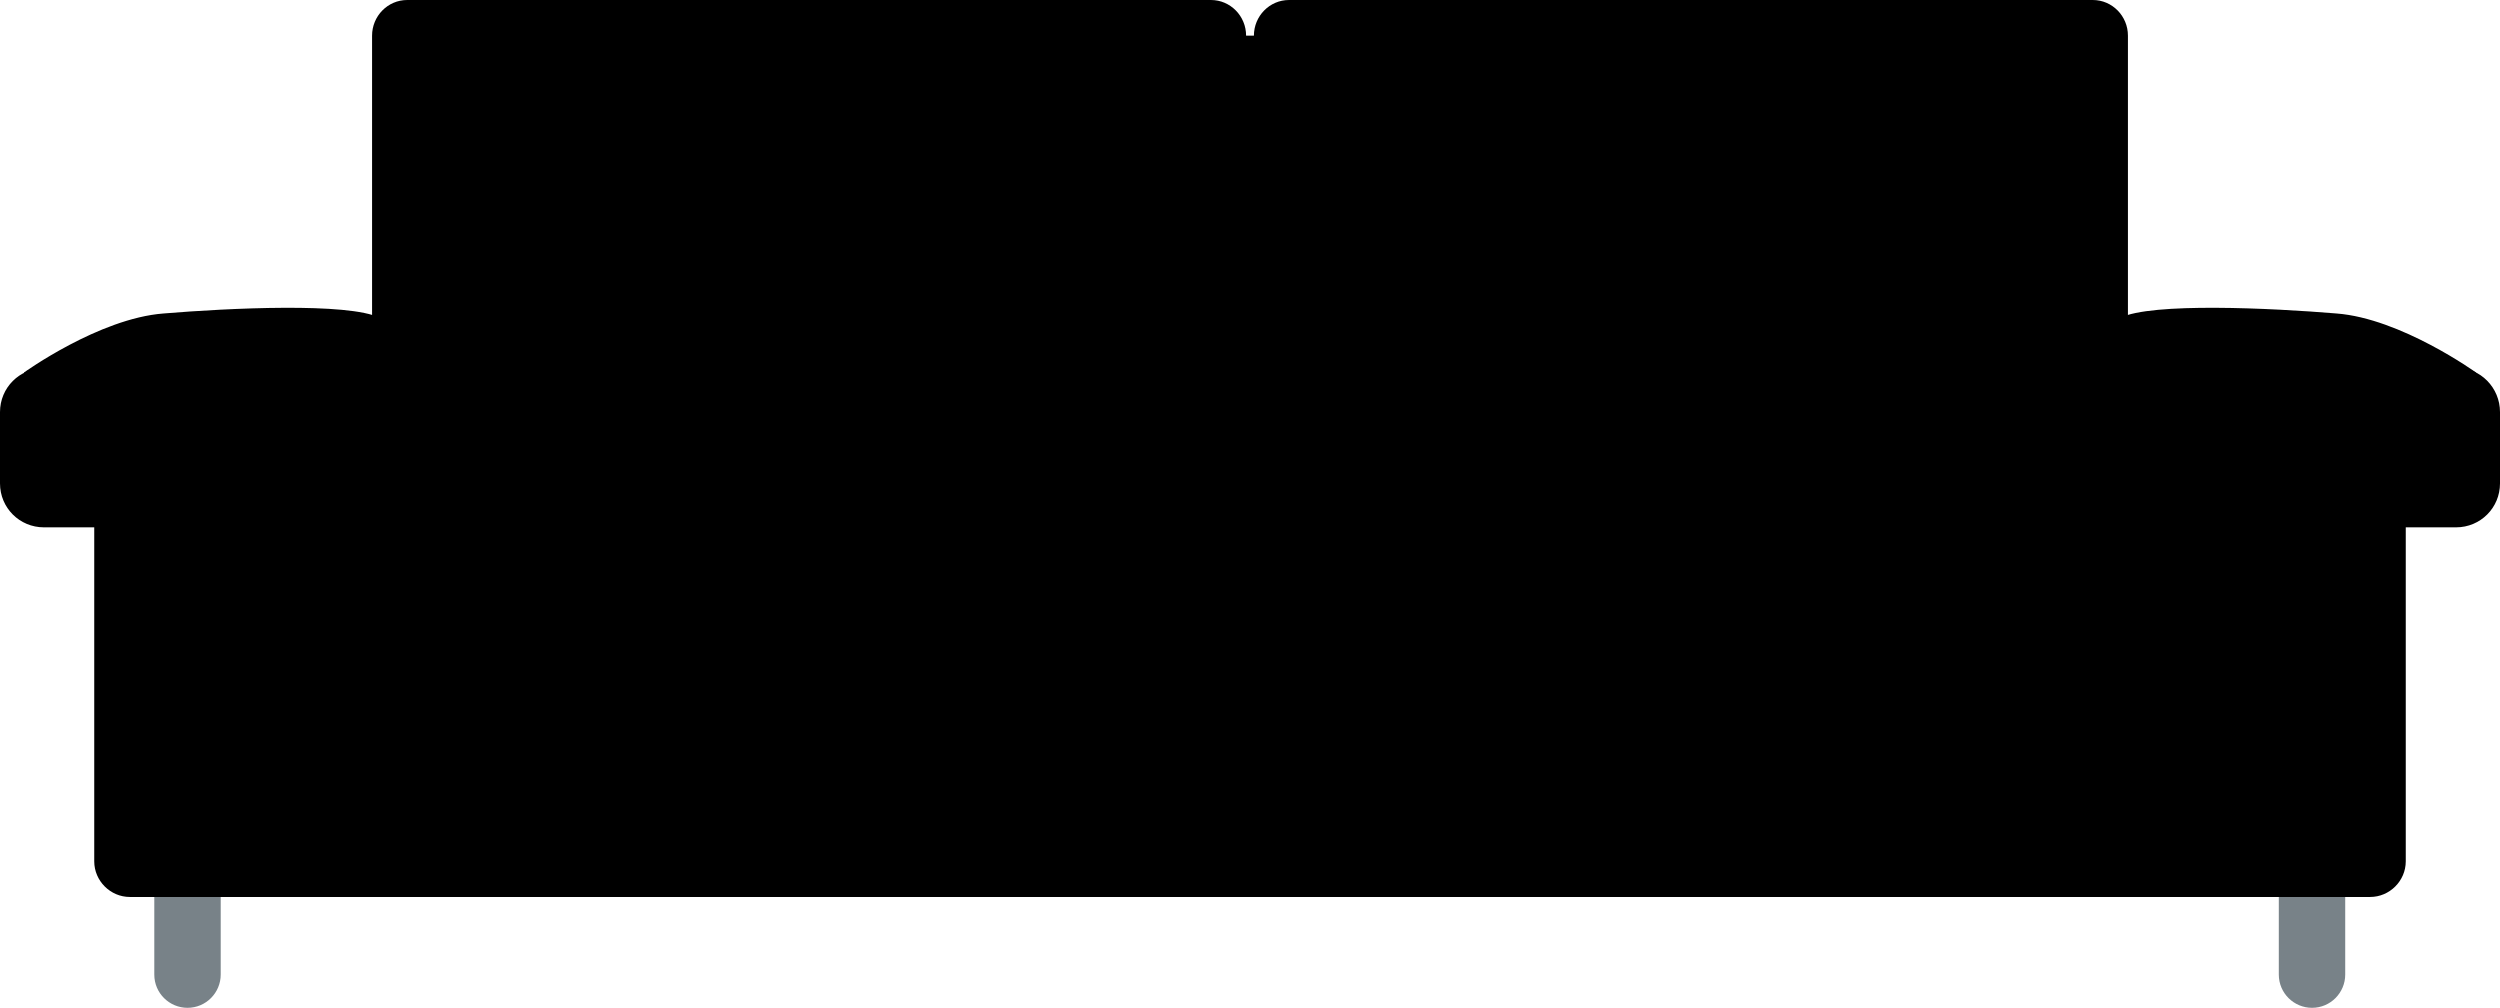 <svg xmlns="http://www.w3.org/2000/svg" viewBox="0 306.4 512 206.4"><path fill="#788288" d="M45.2 506c0 3.7-3 6.8-6.8 6.8-3.7 0-6.8-3-6.8-6.8v-16.2c0-3.7 3-6.8 6.8-6.8 3.7 0 6.8 3 6.8 6.8V506zm435.1 0c0 3.7-3 6.8-6.8 6.8-3.7 0-6.8-3-6.8-6.8v-16.2c0-3.7 3-6.8 6.8-6.8 3.7 0 6.8 3 6.8 6.8V506z"/><path class="darkup" d="M228 313.7h55.6v142.9H228V313.7z"/><path class="darkdown" d="M38.4 435.9h435.1v42.7H38.4v-42.7z"/><path class="darkdown" d="M256.8 437.4c0 4 3.2 7.3 7.2 7.3h164.6c4 0 7.2-3.3 7.2-7.3V313.7c0-4-3.2-7.3-7.2-7.3H264c-4 0-7.2 3.3-7.2 7.3v123.7zm-1.6 0c0 4-3.2 7.3-7.2 7.3H83.4c-4 0-7.2-3.3-7.2-7.3V313.7c0-4 3.2-7.3 7.2-7.3H248c4 0 7.2 3.3 7.2 7.3v123.7z"/><path class="darkdown" d="M4.9 382.7s15.4-11.1 28.6-12.1c13.2-1.1 37.9-2.3 44.3.9 6.4 3.2 5.9 18.1 3 34.1 0 0-15.6 42.4-31.6 31.7S4.9 382.7 4.9 382.7zm502.2 0s-15.4-11.1-28.6-12.1c-13.2-1.1-37.9-2.3-44.3.9-6.4 3.2-5.9 18.1-3 34.1 0 0 15.6 42.4 31.6 31.7s44.3-54.6 44.3-54.6z"/><path class="darkdown" d="M57.4 417.6s20-16.5 36.9-16.5 79.9.2 88.9-.8 58.2-1 66.2 6.6 6.5 23.9 6.5 23.9S66.1 455 57.4 417.6zm397.2 0s-20-16.5-36.9-16.5c-17 0-79.9.2-88.9-.8s-58.2-1-66.2 6.6-6.5 23.9-6.5 23.9 189.8 24.2 198.5-13.2z"/><path class="darkdown" d="M503 381.7h-34c-4.7 0-8.5 3.6-9 8.1v67.5H52v-67.4c-.5-4.6-4.3-8.1-9-8.1H9c-5 0-9 4-9 9v14.6c0 5 4 9 9 9h10.3v68.4c0 4 3.3 7.3 7.3 7.3h458.8c4 0 7.3-3.3 7.3-7.3v-68.4H503c5 0 9-4 9-9v-14.6c0-5-4-9.1-9-9.1z"/><path class="darkup" d="M57.4 417.6c-4.7 3.1-9.4 31.9 0 36.8 9.4 4.9 185.4 0 185.4 0s13.2 2.8 13.2-20.8-9.7-13.4-73.1-13.4-118.6-7.2-125.5-2.6zm397.2 0c4.7 3.1 9.4 31.9 0 36.8-9.4 4.9-185.4 0-185.4 0s-13.2 2.8-13.2-20.8 9.7-13.4 73.1-13.4 118.6-7.2 125.5-2.6z"/><g class="darkup"><circle cx="299.8" cy="344" r="2.6"/><circle cx="346.3" cy="344" r="2.6"/><circle cx="392.8" cy="344" r="2.6"/><circle cx="299.8" cy="375.5" r="2.6"/><circle cx="346.3" cy="375.5" r="2.6"/><circle cx="392.8" cy="375.5" r="2.6"/><circle cx="119.2" cy="344" r="2.6"/><circle cx="165.7" cy="344" r="2.6"/><circle cx="212.2" cy="344" r="2.6"/><circle cx="119.2" cy="375.5" r="2.6"/><circle cx="165.7" cy="375.5" r="2.6"/><circle cx="212.2" cy="375.5" r="2.6"/></g></svg>
